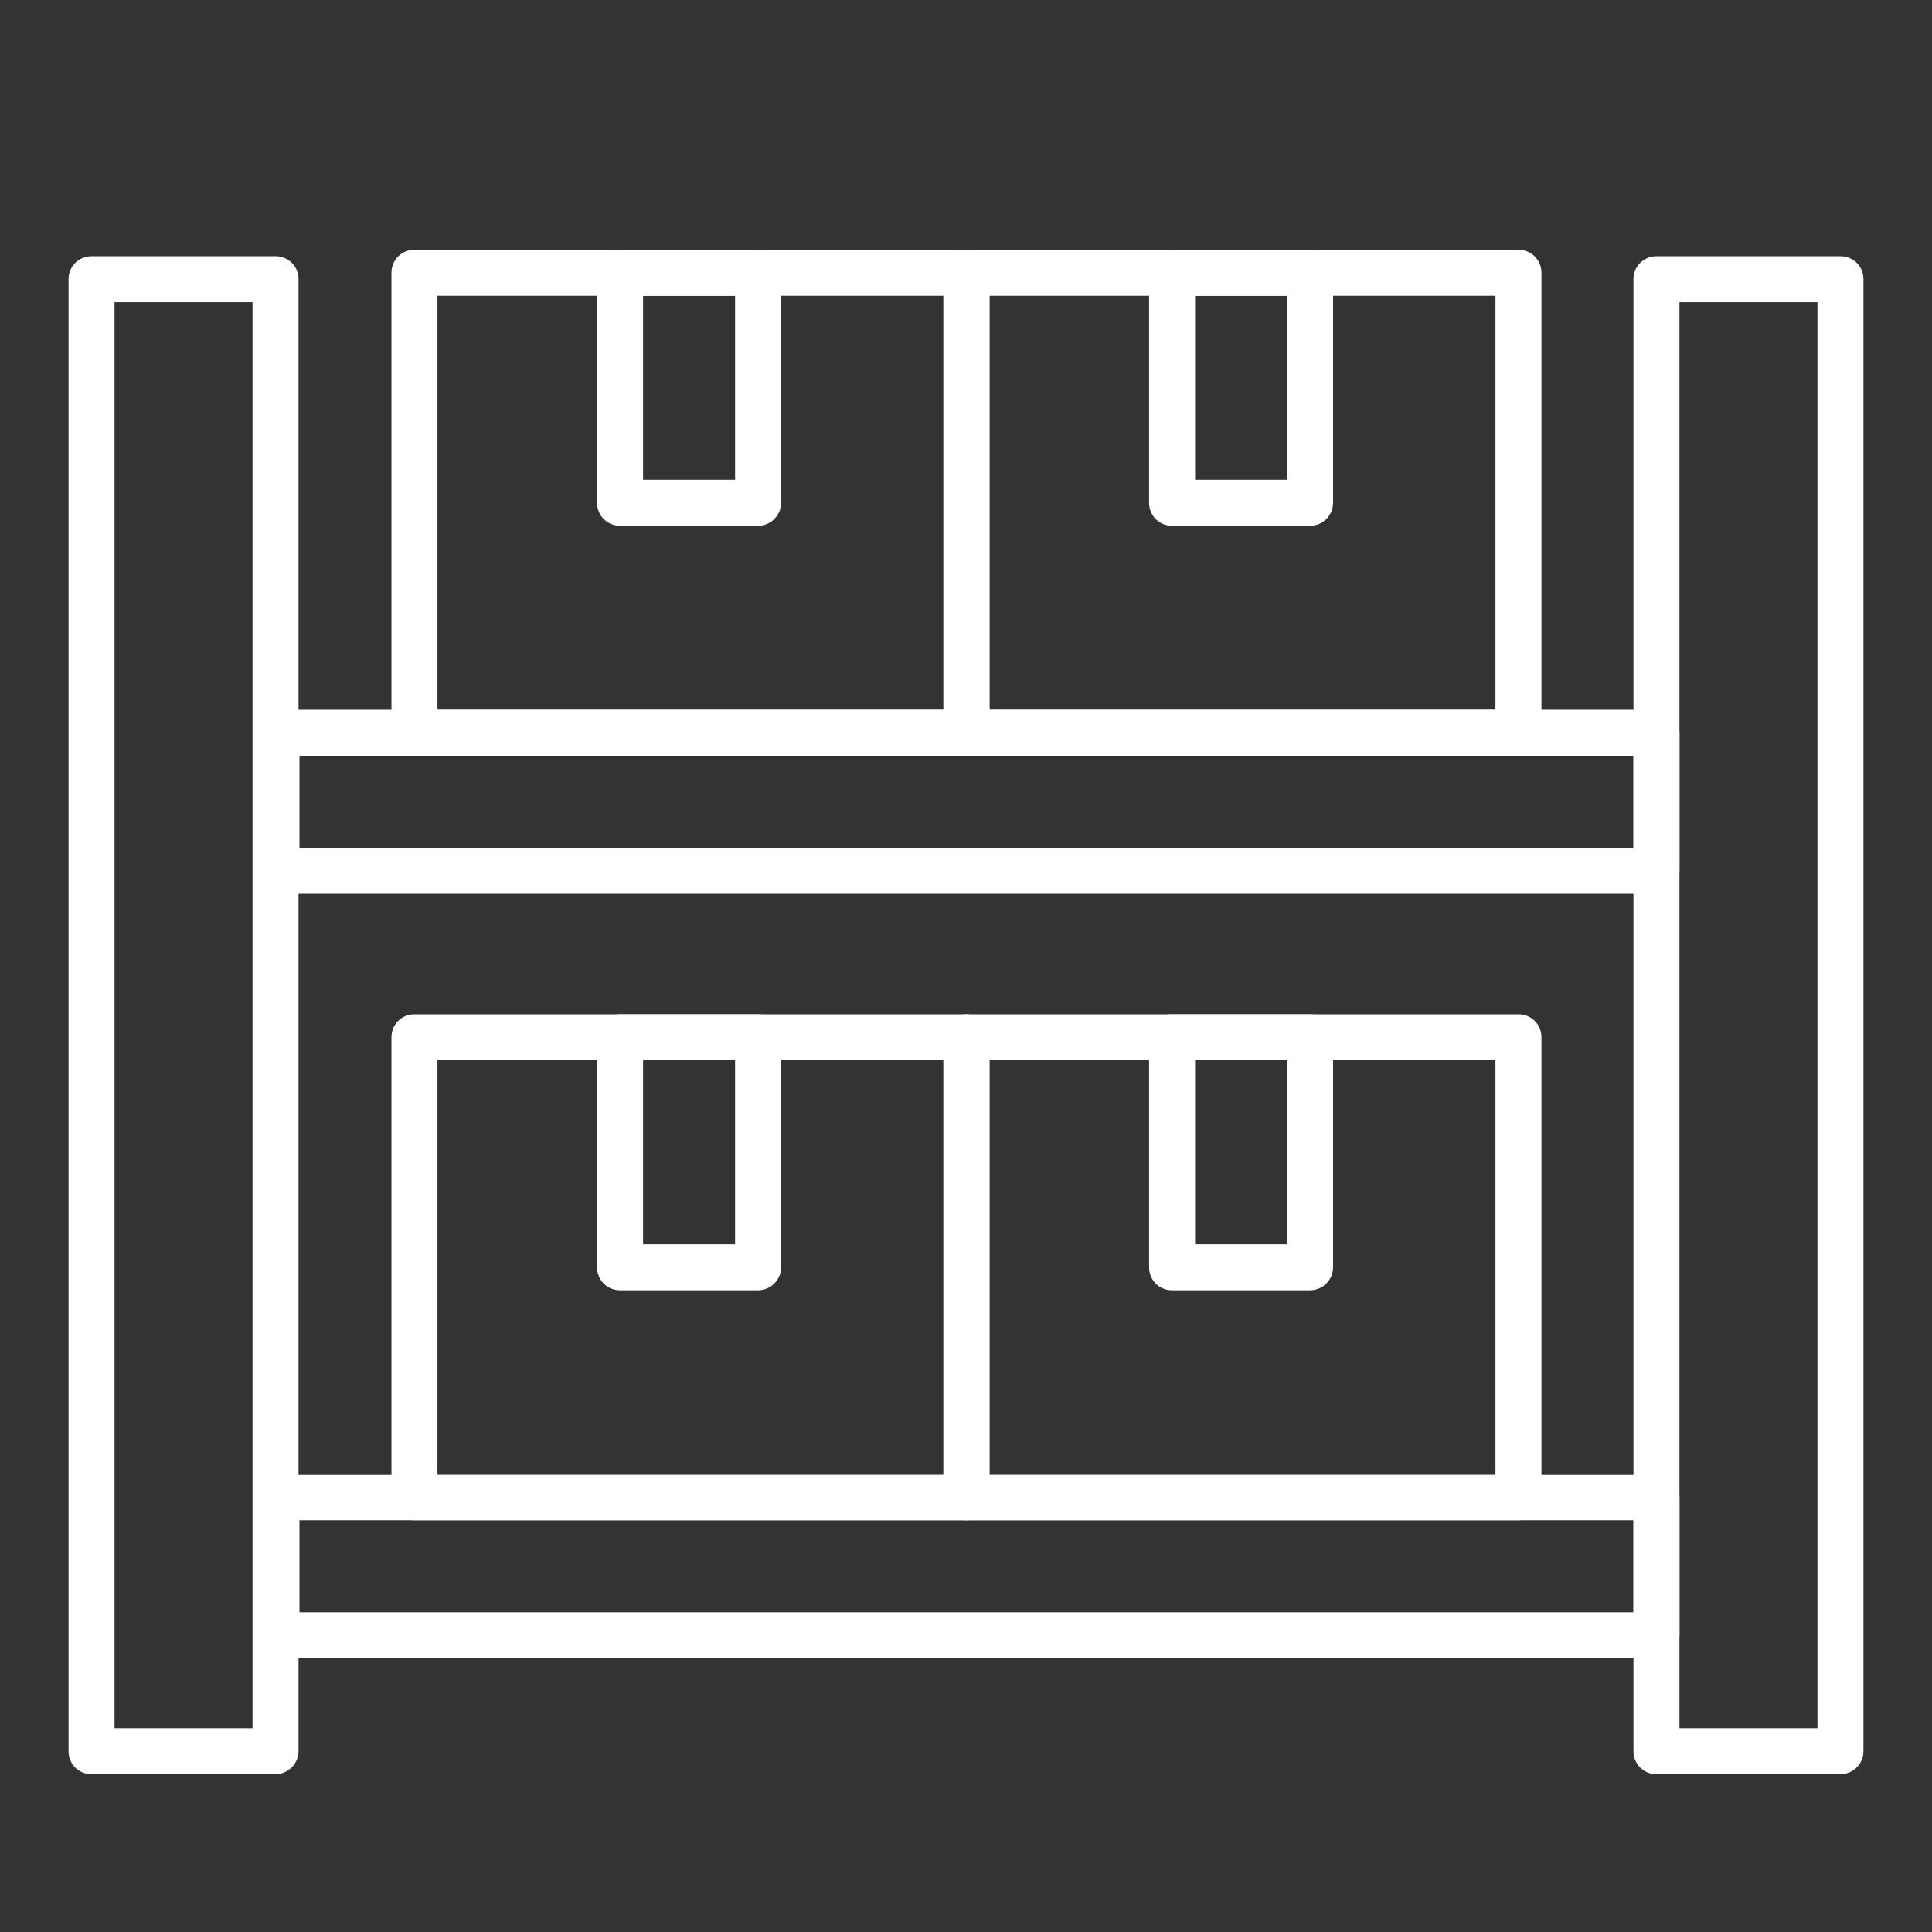 <svg t="1713364276752" class="icon" viewBox="0 0 1024 1024" version="1.1" xmlns="http://www.w3.org/2000/svg" p-id="12371" width="66" height="66">
                                            <rect x="0" y="0" width="1024" height="1024" fill="#333333" stroke="none"/>
                                            <path d="M512.244 400.579h-292.571c-6.827 0-12.19-5.364-12.19-12.19v-243.81c0-6.827 5.364-12.19 12.19-12.19h292.571c6.827 0 12.19 5.364 12.19 12.19v243.81c0 6.827-5.364 12.19-12.19 12.19z m-280.381-24.381h268.19v-219.429h-268.19v219.429z" p-id="12372" fill="#ffffff"></path>
                                            <path d="M401.798 278.674h-73.143c-6.827 0-12.19-5.364-12.19-12.19v-121.905c0-6.827 5.364-12.19 12.19-12.19h73.143c6.827 0 12.19 5.364 12.19 12.19v121.905c0 6.827-5.608 12.19-12.19 12.19z m-60.952-24.381h48.762v-97.524h-48.762v97.524zM804.815 400.579h-292.571c-6.827 0-12.19-5.364-12.19-12.19v-243.81c0-6.827 5.364-12.19 12.19-12.19h292.571c6.827 0 12.19 5.364 12.19 12.19v243.81c0 6.827-5.364 12.19-12.19 12.19z m-280.381-24.381h268.19v-219.429h-268.19v219.429z" p-id="12373" fill="#ffffff"></path>
                                            <path d="M694.37 278.674h-73.143c-6.827 0-12.19-5.364-12.19-12.19v-121.905c0-6.827 5.364-12.19 12.19-12.19h73.143c6.827 0 12.19 5.364 12.19 12.19v121.905c0 6.827-5.608 12.19-12.19 12.19z m-60.952-24.381h48.762v-97.524h-48.762v97.524zM512.244 805.79h-292.571c-6.827 0-12.19-5.364-12.19-12.19v-243.81c0-6.827 5.364-12.19 12.19-12.19h292.571c6.827 0 12.19 5.364 12.19 12.19v243.81c0 6.827-5.364 12.19-12.19 12.19z m-280.381-24.381h268.19v-219.429h-268.19v219.429z" p-id="12374" fill="#ffffff"></path>
                                            <path d="M401.798 683.886h-73.143c-6.827 0-12.19-5.364-12.19-12.19v-121.905c0-6.827 5.364-12.19 12.19-12.19h73.143c6.827 0 12.19 5.364 12.19 12.19v121.905c0 6.827-5.608 12.19-12.19 12.19z m-60.952-24.381h48.762v-97.524h-48.762v97.524zM804.815 805.79h-292.571c-6.827 0-12.19-5.364-12.19-12.19v-243.81c0-6.827 5.364-12.19 12.19-12.19h292.571c6.827 0 12.19 5.364 12.19 12.19v243.81c0 6.827-5.364 12.19-12.19 12.19z m-280.381-24.381h268.19v-219.429h-268.19v219.429z" p-id="12375" fill="#ffffff"></path>
                                            <path d="M694.37 683.886h-73.143c-6.827 0-12.19-5.364-12.19-12.19v-121.905c0-6.827 5.364-12.19 12.19-12.19h73.143c6.827 0 12.19 5.364 12.19 12.19v121.905c0 6.827-5.608 12.19-12.19 12.19z m-60.952-24.381h48.762v-97.524h-48.762v97.524z" p-id="12376" fill="#ffffff"></path>
                                            <path d="M146.042 940.373h-97.524c-6.827 0-12.19-5.364-12.19-12.19v-780.19c0-6.827 5.364-12.19 12.19-12.19h97.524c6.827 0 12.19 5.364 12.19 12.19v780.19c0 6.583-5.608 12.19-12.19 12.19z m-85.333-24.381h73.143v-755.81h-73.143v755.81z" p-id="12377" fill="#ffffff"></path>
                                            <path d="M975.482 940.373h-97.524c-6.827 0-12.19-5.364-12.19-12.19v-780.19c0-6.827 5.364-12.19 12.19-12.19h97.524c6.827 0 12.19 5.364 12.19 12.19v780.19c0 6.583-5.364 12.19-12.19 12.19z m-85.333-24.381h73.143v-755.81h-73.143v755.81z" p-id="12378" fill="#ffffff"></path>
                                            <path d="M877.958 878.933h-731.429c-6.827 0-12.19-5.364-12.19-12.19v-73.143c0-6.827 5.364-12.19 12.19-12.19h731.429c6.827 0 12.19 5.364 12.19 12.19v73.143c0 6.827-5.364 12.19-12.19 12.19z m-719.238-24.381h707.048v-48.762h-707.048v48.762z" p-id="12379" fill="#ffffff"></path>
                                            <path d="M877.958 473.722h-731.429c-6.827 0-12.19-5.364-12.19-12.19v-73.143c0-6.827 5.364-12.19 12.19-12.19h731.429c6.827 0 12.19 5.364 12.19 12.19v73.143c0 6.827-5.364 12.19-12.19 12.19z m-719.238-24.381h707.048v-48.762h-707.048v48.762z" p-id="12380" fill="#ffffff"></path>
                                        </svg>